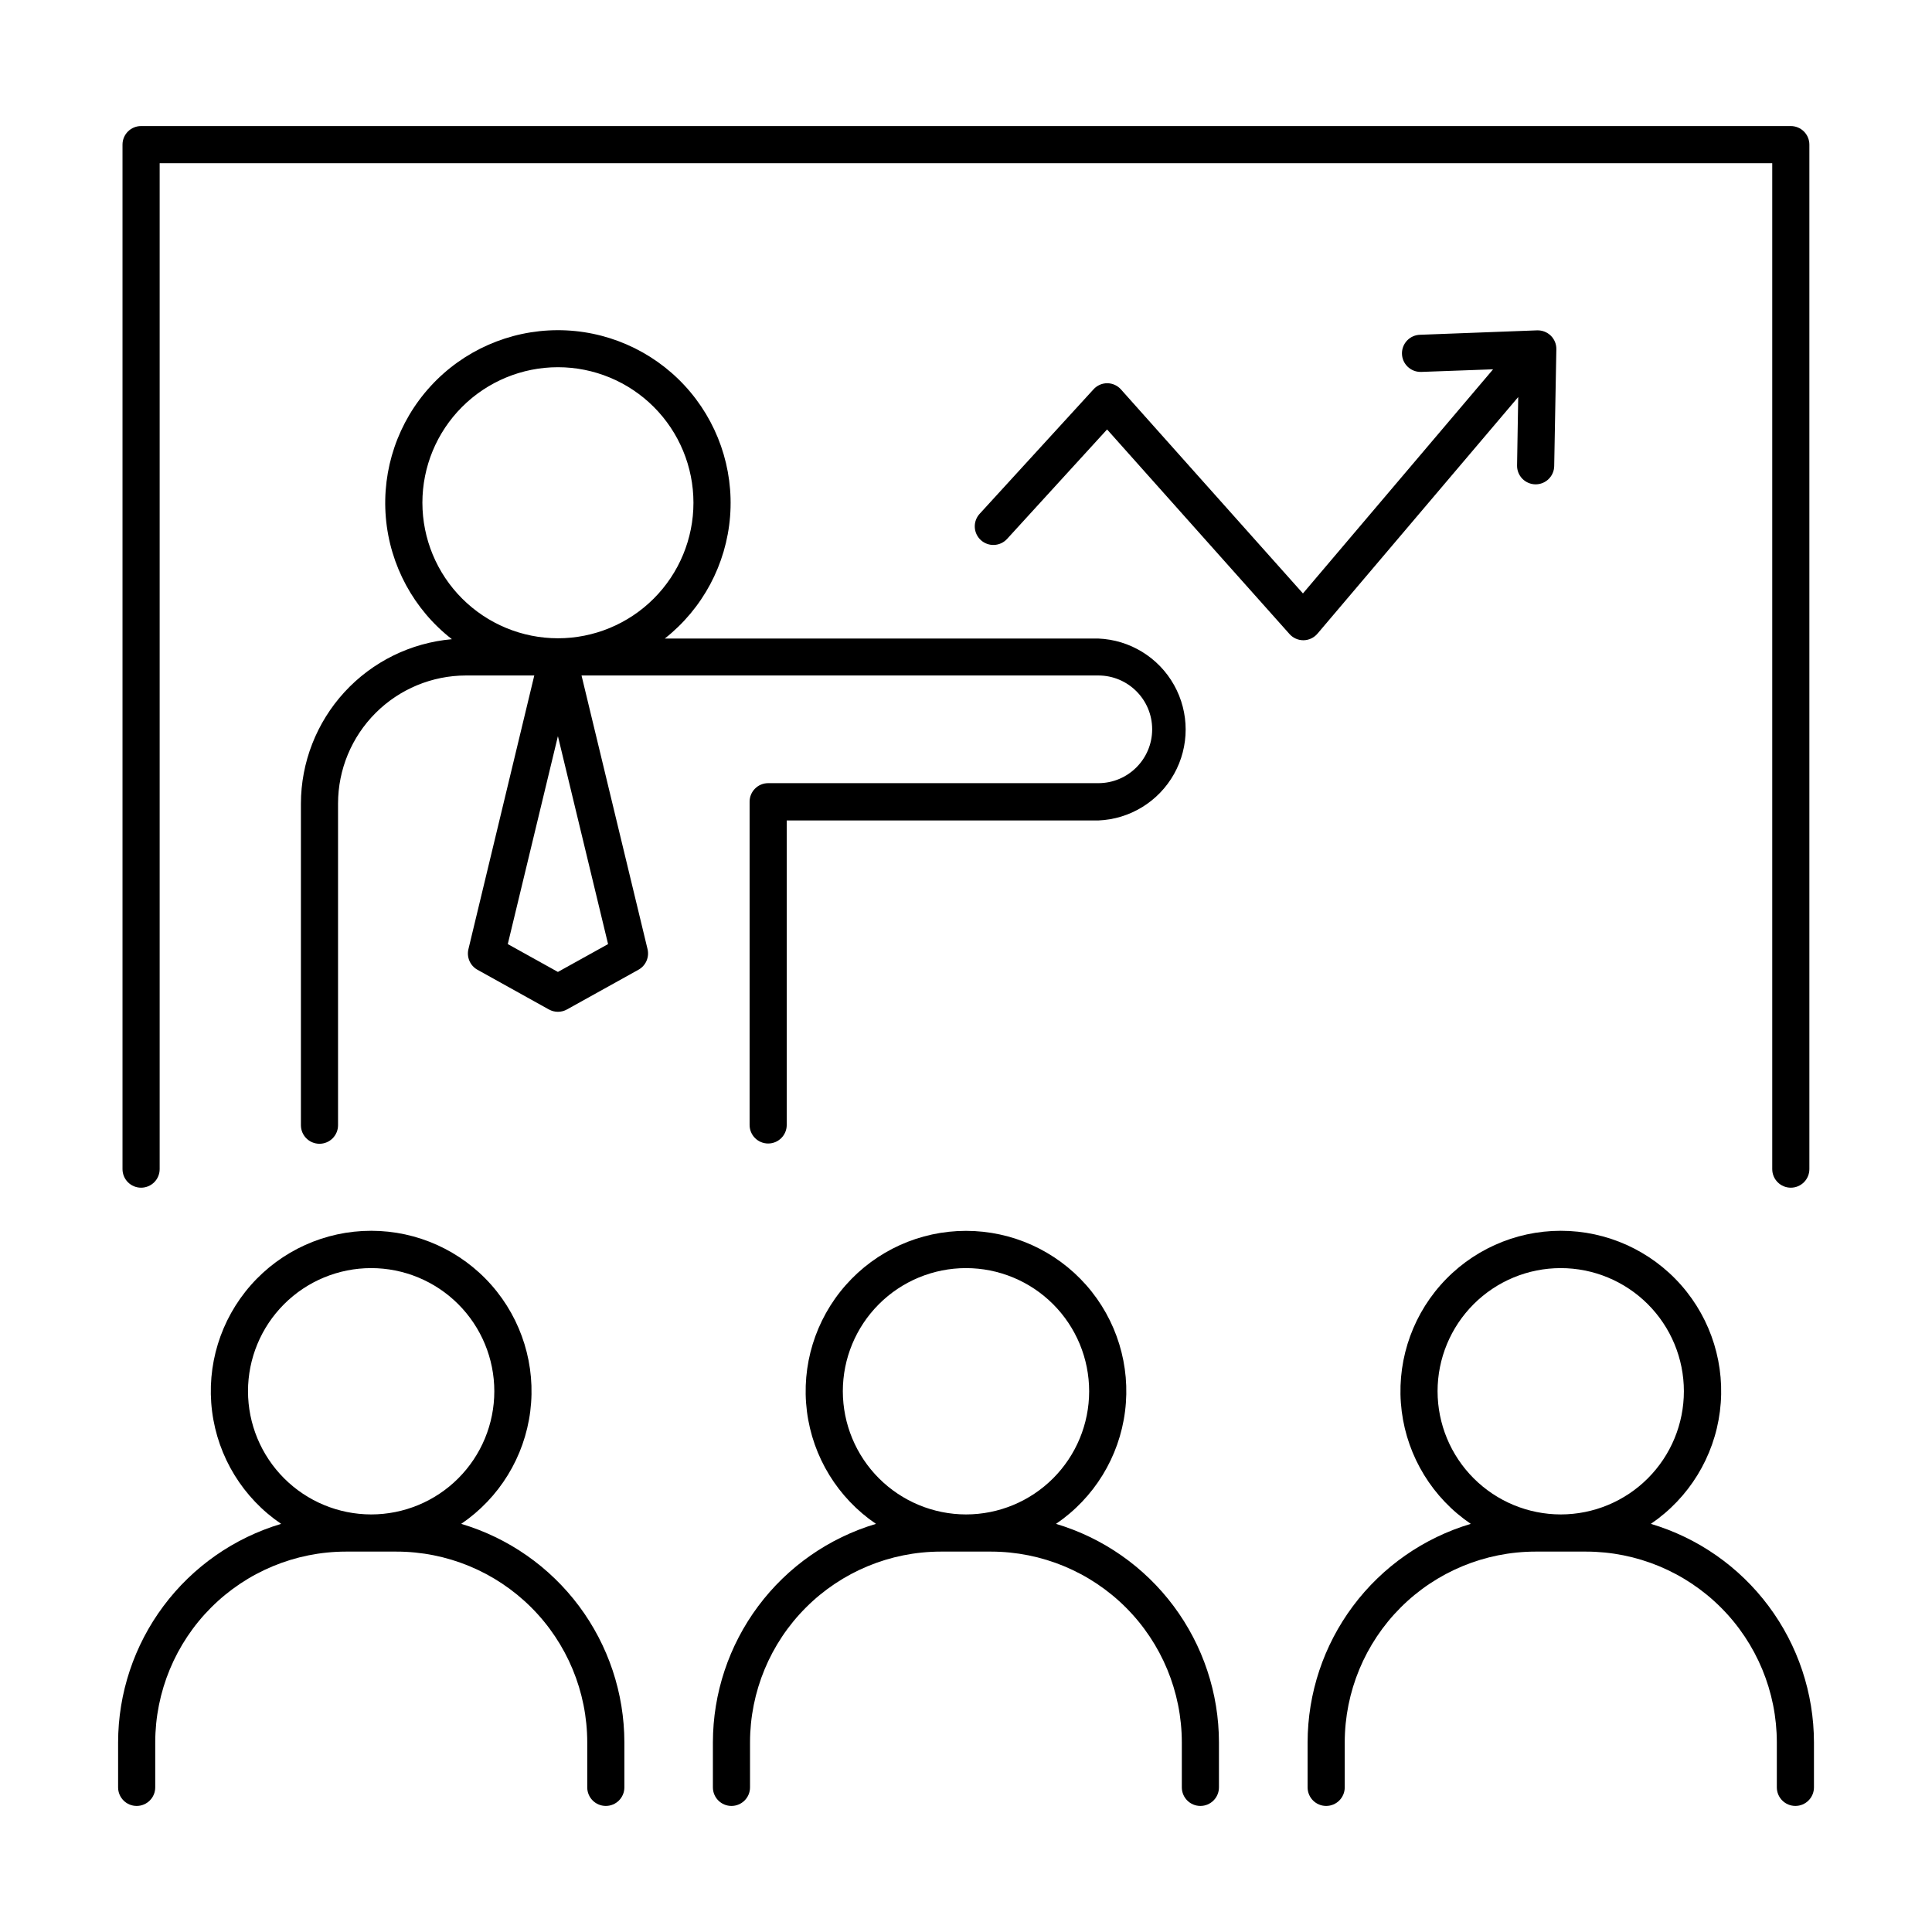 <?xml version="1.0" encoding="UTF-8"?>
<!-- Uploaded to: ICON Repo, www.iconrepo.com, Generator: ICON Repo Mixer Tools -->
<svg fill="#000000" width="800px" height="800px" version="1.1" viewBox="144 144 512 512" xmlns="http://www.w3.org/2000/svg">
 <g>
  <path d="m181.39 458.75c1.309 0 2.559-0.52 3.481-1.441s1.441-2.176 1.441-3.481v-266.57h427.35v266.57c0 2.719 2.203 4.922 4.922 4.922 2.715 0 4.918-2.203 4.918-4.922v-271.5c0-1.305-0.516-2.559-1.441-3.481-0.922-0.922-2.172-1.441-3.477-1.441h-437.2c-2.715 0-4.918 2.203-4.918 4.922v271.5c0 1.305 0.52 2.559 1.441 3.481 0.922 0.922 2.172 1.441 3.477 1.441z"/>
  <path d="m298.11 323.01h136.96c7.879 0 14.266 6.387 14.266 14.266s-6.387 14.27-14.266 14.27h-87.5c-2.715 0-4.918 2.203-4.918 4.918v85.66c0 2.715 2.203 4.918 4.918 4.918 2.719 0 4.922-2.203 4.922-4.918v-80.688h82.566v-0.004c8.383-0.336 15.984-5.004 20.082-12.324 4.094-7.32 4.094-16.242 0-23.562-4.098-7.32-11.699-11.988-20.082-12.328h-114.88c10.039-7.91 16.312-19.656 17.305-32.398 0.992-12.738-3.391-25.316-12.086-34.684-8.691-9.367-20.906-14.672-33.688-14.633-12.777 0.043-24.961 5.422-33.594 14.844-8.637 9.422-12.938 22.027-11.867 34.762 1.07 12.734 7.418 24.441 17.508 32.285-10.91 0.957-21.07 5.961-28.477 14.031-7.402 8.07-11.52 18.621-11.535 29.57v85.195c0 2.719 2.203 4.922 4.922 4.922s4.918-2.203 4.918-4.922v-85.262c0.012-8.992 3.59-17.613 9.949-23.973 6.356-6.359 14.98-9.938 23.973-9.945h18.086l-17.449 72.508c-0.527 2.144 0.441 4.379 2.363 5.465l18.961 10.539v-0.004c1.488 0.828 3.297 0.828 4.781 0l18.965-10.535c1.934-1.078 2.91-3.312 2.391-5.465zm-42.172-45.777c0-9.527 3.781-18.66 10.52-25.398 6.734-6.734 15.871-10.52 25.395-10.52 9.527 0 18.66 3.785 25.398 10.52 6.734 6.738 10.52 15.871 10.52 25.398s-3.785 18.66-10.52 25.395c-6.738 6.738-15.871 10.523-25.398 10.523-9.523-0.008-18.652-3.797-25.387-10.531s-10.52-15.863-10.527-25.387zm35.914 124.34-13.285-7.379 13.285-55.105 13.293 55.105z"/>
  <path d="m493.14 311.93 53.203-62.711-0.305 18.125c-0.023 1.309 0.477 2.57 1.383 3.512 0.91 0.938 2.152 1.477 3.461 1.5h0.078c2.688 0 4.875-2.156 4.918-4.844l0.57-30.957c0.027-1.352-0.508-2.652-1.473-3.602-0.969-0.938-2.273-1.445-3.621-1.406l-30.988 1.172c-2.715 0.047-4.879 2.289-4.832 5.008 0.051 2.719 2.293 4.879 5.008 4.832h0.188l18.953-0.688-50.391 59.395-48.215-54.051v-0.004c-0.926-1.039-2.25-1.641-3.641-1.652-1.383 0-2.703 0.582-3.633 1.605l-30.188 33.004c-0.883 0.965-1.348 2.238-1.289 3.543 0.059 1.305 0.633 2.535 1.598 3.418 2.008 1.836 5.125 1.699 6.961-0.309l26.5-29.012 48.336 54.207v0.004c0.93 1.047 2.266 1.648 3.668 1.652h0.07c1.418-0.023 2.762-0.656 3.68-1.742z"/>
  <path d="m266.22 547.84c10.102-6.852 16.77-17.715 18.305-29.82s-2.207-24.289-10.273-33.449c-8.07-9.156-19.684-14.402-31.887-14.402-12.207 0-23.82 5.246-31.887 14.402-8.07 9.16-11.812 21.344-10.273 33.449 1.535 12.105 8.203 22.969 18.301 29.82-12.469 3.719-23.41 11.363-31.191 21.793-7.785 10.43-11.996 23.09-12.016 36.105v11.938-0.004c0 2.719 2.203 4.922 4.922 4.922 2.715 0 4.918-2.203 4.918-4.922v-11.934c0.016-13.398 5.34-26.246 14.812-35.723 9.473-9.477 22.316-14.809 35.719-14.824h13.344-0.004c13.414-0.008 26.281 5.316 35.773 14.793 9.492 9.48 14.832 22.34 14.844 35.754v11.938-0.004c0 2.719 2.203 4.922 4.922 4.922 2.715 0 4.918-2.203 4.918-4.922v-11.934c-0.02-13.02-4.238-25.684-12.027-36.117-7.793-10.43-18.738-18.07-31.219-21.781zm-56.5-35.141c0-8.656 3.438-16.957 9.559-23.078 6.121-6.121 14.422-9.559 23.078-9.559 8.66 0 16.961 3.438 23.082 9.559 6.121 6.121 9.559 14.422 9.559 23.078s-3.438 16.961-9.559 23.082-14.422 9.559-23.082 9.559c-8.652-0.012-16.949-3.453-23.066-9.57-6.117-6.121-9.562-14.414-9.57-23.07z"/>
  <path d="m423.85 547.84c10.098-6.852 16.762-17.711 18.297-29.812 1.539-12.105-2.203-24.285-10.27-33.441-8.066-9.152-19.68-14.398-31.879-14.398-12.203 0-23.816 5.246-31.883 14.398-8.066 9.156-11.805 21.336-10.27 33.441 1.535 12.102 8.203 22.961 18.297 29.812-12.469 3.719-23.41 11.363-31.195 21.793-7.785 10.43-12 23.09-12.02 36.105v11.938-0.004c0 2.719 2.203 4.922 4.918 4.922 2.719 0 4.922-2.203 4.922-4.922v-11.934c0.012-13.402 5.34-26.25 14.816-35.727 9.473-9.477 22.32-14.805 35.723-14.82h13.344-0.004c13.402 0.016 26.25 5.344 35.727 14.82 9.477 9.477 14.809 22.324 14.824 35.727v11.938-0.004c0 2.719 2.203 4.922 4.918 4.922 2.719 0 4.922-2.203 4.922-4.922v-11.934c-0.016-13.012-4.227-25.672-12.008-36.102-7.777-10.43-18.715-18.074-31.18-21.797zm-56.492-35.141c0-8.656 3.438-16.957 9.559-23.078 6.121-6.121 14.426-9.559 23.082-9.559s16.957 3.438 23.078 9.559c6.121 6.121 9.559 14.422 9.559 23.078s-3.438 16.961-9.559 23.082-14.422 9.559-23.078 9.559c-8.656-0.012-16.949-3.453-23.07-9.57-6.117-6.121-9.559-14.414-9.57-23.07z"/>
  <path d="m581.49 547.84c10.098-6.852 16.766-17.715 18.305-29.82 1.535-12.105-2.207-24.289-10.273-33.449-8.07-9.156-19.684-14.402-31.887-14.402-12.207 0-23.82 5.246-31.891 14.402-8.066 9.16-11.809 21.344-10.273 33.449 1.539 12.105 8.207 22.969 18.305 29.82-12.477 3.711-23.426 11.352-31.215 21.781-7.793 10.434-12.012 23.098-12.031 36.117v11.938-0.004c0 2.719 2.203 4.922 4.918 4.922 2.719 0 4.922-2.203 4.922-4.922v-11.934c0.016-13.402 5.348-26.25 14.82-35.727 9.477-9.477 22.324-14.805 35.727-14.82h13.414c13.402 0.012 26.25 5.34 35.727 14.816 9.477 9.477 14.809 22.328 14.82 35.73v11.938-0.004c0 2.719 2.203 4.922 4.922 4.922 2.715 0 4.918-2.203 4.918-4.922v-11.934c-0.02-13.016-4.234-25.68-12.023-36.109-7.785-10.434-18.73-18.074-31.203-21.789zm-56.52-35.141c0-8.652 3.438-16.953 9.555-23.074 6.117-6.121 14.418-9.562 23.074-9.562 8.652-0.004 16.953 3.43 23.078 9.547 6.121 6.117 9.566 14.418 9.57 23.07 0.004 8.656-3.426 16.957-9.543 23.082-6.113 6.125-14.414 9.57-23.066 9.578-8.66-0.004-16.961-3.441-23.09-9.562-6.125-6.117-9.57-14.418-9.578-23.078z"/>
 </g>
</svg>